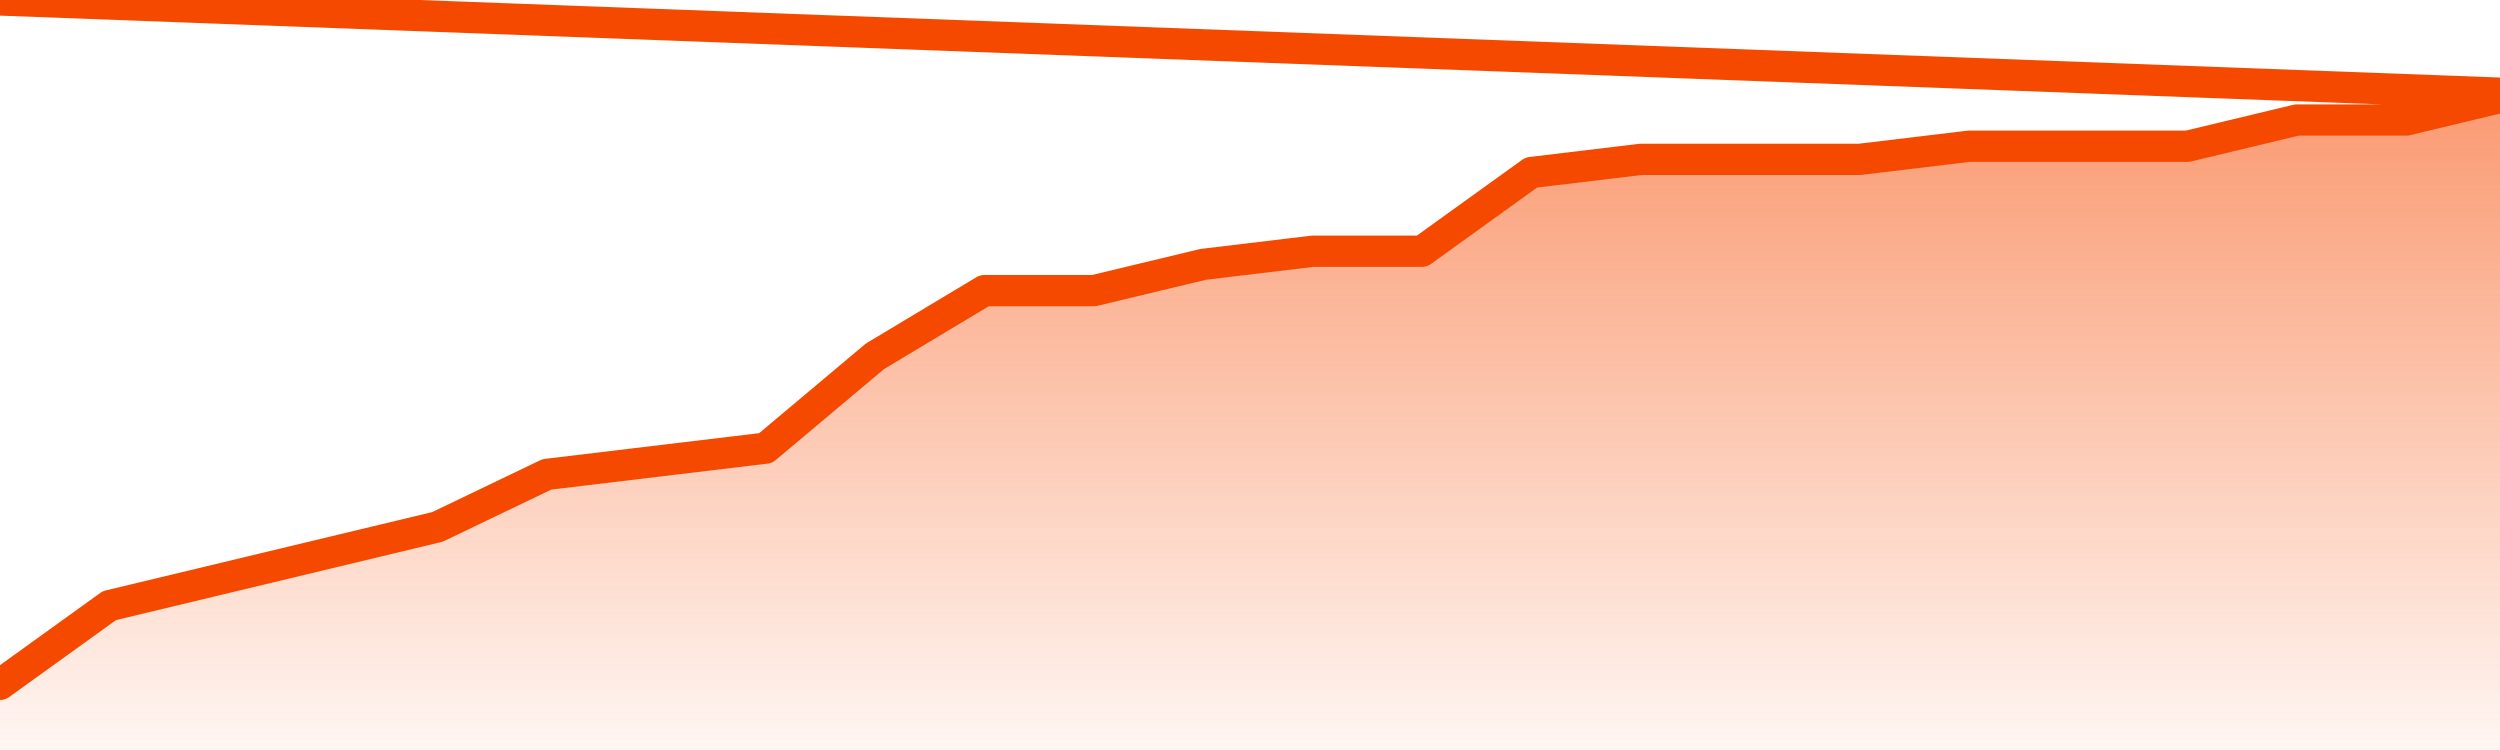       <svg
        version="1.1"
        xmlns="http://www.w3.org/2000/svg"
        width="80"
        height="24"
        viewBox="0 0 80 24">
        <defs>
          <linearGradient x1=".5" x2=".5" y2="1" id="gradient">
            <stop offset="0" stop-color="#F64900"/>
            <stop offset="1" stop-color="#f64900" stop-opacity="0"/>
          </linearGradient>
        </defs>
        <path
          fill="url(#gradient)"
          fill-opacity="0.56"
          stroke="none"
          d="M 0,26 0.0,21.9 3.5,19.38 7.0,18.54 10.5,17.7 14.0,16.86 17.5,15.18 21.0,14.76 24.5,14.34 28.0,11.4 31.5,9.3 35.0,9.3 38.5,8.46 42.0,8.04 45.5,8.04 49.0,5.52 52.5,5.1 56.0,5.1 59.5,5.1 63.0,4.68 66.5,4.68 70.0,4.68 73.5,3.84 77.0,3.84 80.5,3.0 82,26 Z"
        />
        <path
          fill="none"
          stroke="#F64900"
          stroke-width="1"
          stroke-linejoin="round"
          stroke-linecap="round"
          d="M 0.0,21.9 3.5,19.38 7.0,18.54 10.5,17.7 14.0,16.86 17.5,15.18 21.0,14.76 24.5,14.34 28.0,11.4 31.5,9.3 35.0,9.3 38.5,8.46 42.0,8.04 45.5,8.04 49.0,5.52 52.5,5.1 56.0,5.1 59.5,5.1 63.0,4.68 66.5,4.68 70.0,4.68 73.5,3.84 77.0,3.84 80.5,3.0.join(' ') }"
        />
      </svg>
